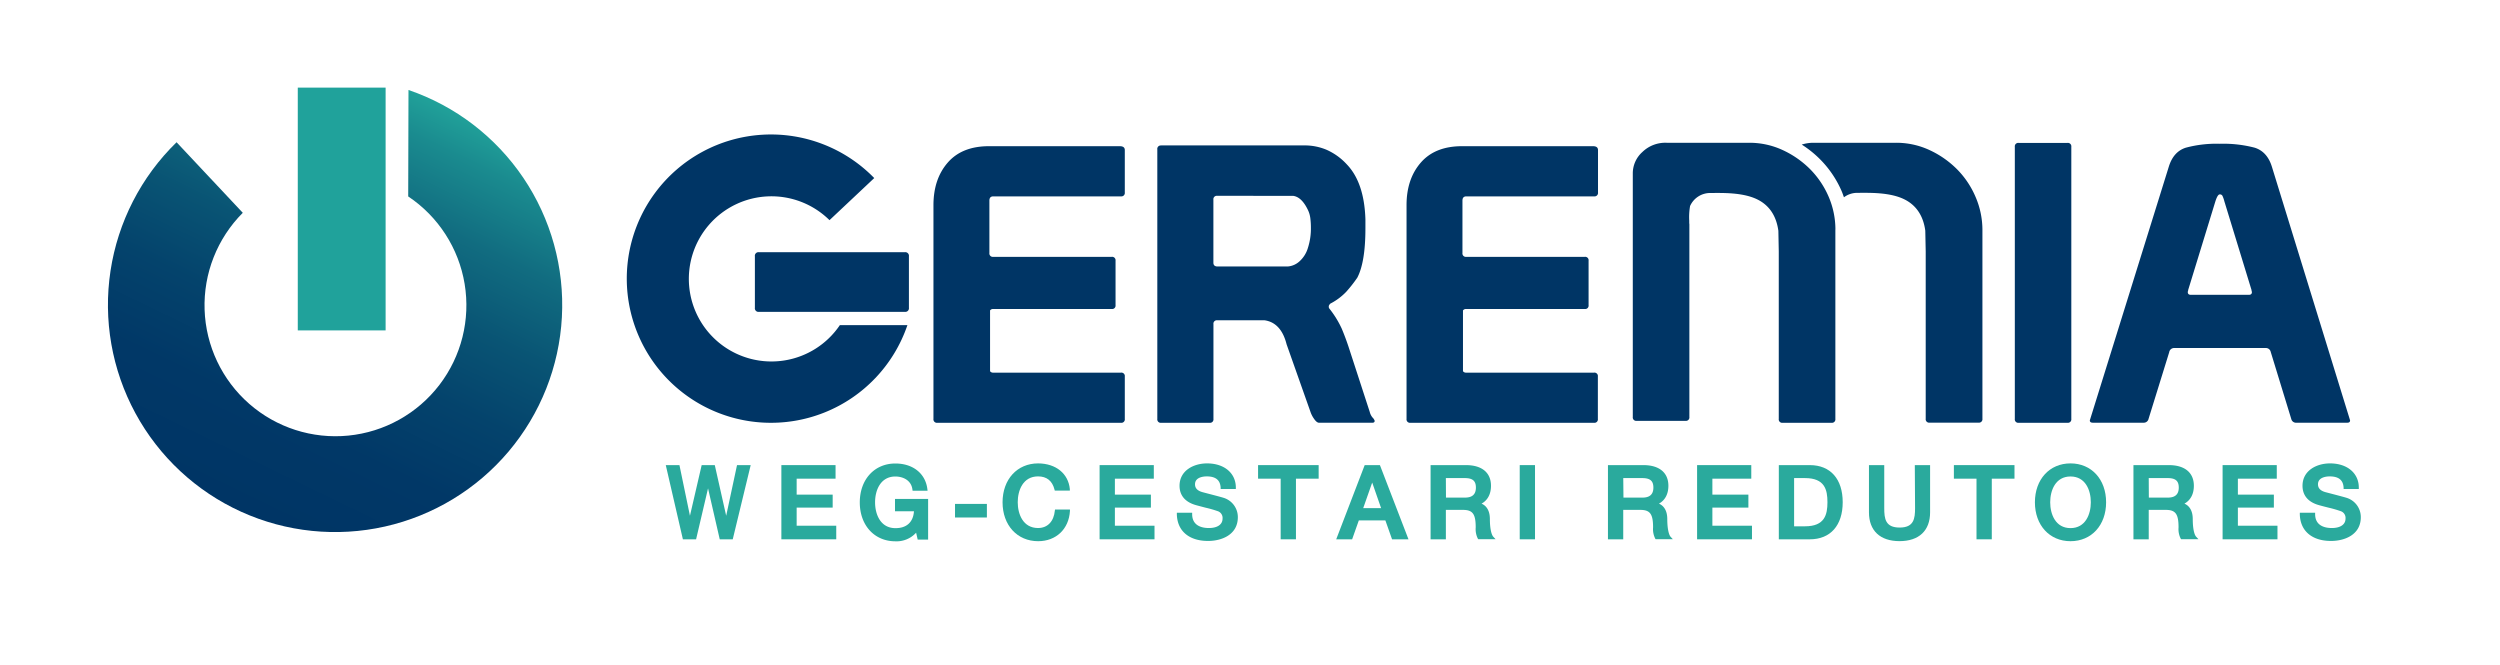 <svg id="Layer_1" data-name="Layer 1" xmlns="http://www.w3.org/2000/svg" xmlns:xlink="http://www.w3.org/1999/xlink" viewBox="0 0 899.67 239.26"><defs><style>.cls-1{fill:none;}.cls-2{fill:#20a29b;}.cls-3{clip-path:url(#clip-path);}.cls-4{fill:url(#linear-gradient);}.cls-5{fill:#003565;}.cls-6{fill:#2aaa9d;}</style><clipPath id="clip-path"><path class="cls-1" d="M146.9,70.69a47.12,47.12,0,1,1-59.53,5.89L63.54,51.19A81.74,81.74,0,1,0,147,32.38Z"/></clipPath><linearGradient id="linear-gradient" x1="-182.17" y1="646.93" x2="-181.17" y2="646.93" gradientTransform="matrix(163.53, 0, 0, -163.53, 29832.25, 105907.02)" gradientUnits="userSpaceOnUse"><stop offset="0" stop-color="#003565"/><stop offset="0.22" stop-color="#013867"/><stop offset="0.41" stop-color="#04436c"/><stop offset="0.58" stop-color="#095474"/><stop offset="0.75" stop-color="#116c80"/><stop offset="0.91" stop-color="#1a8b8f"/><stop offset="1" stop-color="#21a29a"/></linearGradient></defs><title>geremia-logo</title><rect class="cls-2" x="107.16" y="31.53" width="31.61" height="87.37"/><g class="cls-3"><rect class="cls-4" x="13.2" y="3.59" width="214.71" height="216.71" transform="translate(-32.91 171.23) rotate(-64)"/></g><path class="cls-5" d="M327.09,92.24v18.51a1.31,1.31,0,0,1-1.48,1.48H273.13a1.3,1.3,0,0,1-1.47-1.48V92.24a1.3,1.3,0,0,1,1.47-1.48h52.48a1.31,1.31,0,0,1,1.48,1.48"/><path class="cls-5" d="M298.51,79.23A29.72,29.72,0,1,0,302.24,117l24.31,0a51.88,51.88,0,1,1-11.94-52.92Z"/><path class="cls-5" d="M417.87,52.33h51.78a20.18,20.18,0,0,1,7.66,1.54,21.87,21.87,0,0,1,7.37,5.29q6.27,6.54,6.69,19.77v3.2q0,12.24-2.93,17.81a49.63,49.63,0,0,1-4,5.09,21.47,21.47,0,0,1-5.71,4.24c-.09.1-.21.24-.35.42a1.13,1.13,0,0,0-.2.69,1.24,1.24,0,0,0,.13.56,35.24,35.24,0,0,1,4.53,7.31q1.32,3.14,2.43,6.47l7.66,23.53a5,5,0,0,0,1,2,3,3,0,0,1,.77,1.18c0,.47-.28.7-.83.7H474.67c-.56,0-1.17-.49-1.82-1.46a9.54,9.54,0,0,1-1.25-2.44L463,123.89c-1.3-5.19-4-8.08-7.93-8.63h-17a1.23,1.23,0,0,0-1.39,1.39v34.11a1.23,1.23,0,0,1-1.4,1.39H417.87a1.23,1.23,0,0,1-1.39-1.39v-97a1.23,1.23,0,0,1,1.39-1.4m20.18,18.11a1.23,1.23,0,0,0-1.39,1.39V94.52c0,.93.51,1.38,1.53,1.38h25.2A7.05,7.05,0,0,0,467.7,94a10.48,10.48,0,0,0,3-4.87,22.67,22.67,0,0,0,1.05-7.1,27.46,27.46,0,0,0-.21-3.55,9.51,9.51,0,0,0-.9-3c-1.49-3.07-3.25-4.74-5.3-5Z"/><path class="cls-5" d="M726.47,51.43H744a1.24,1.24,0,0,1,1.4,1.4v97.92a1.24,1.24,0,0,1-1.4,1.4H726.47a1.24,1.24,0,0,1-1.4-1.4V52.83a1.24,1.24,0,0,1,1.4-1.4"/><path class="cls-5" d="M780.48,60q1.68-5.46,6.16-6.86a42.46,42.46,0,0,1,12.18-1.4,44.49,44.49,0,0,1,12.53,1.4q4.54,1.41,6.23,6.86l28.14,91.28c0,.56-.33.84-1,.84H826.4a1.73,1.73,0,0,1-1.82-1.26l-7.42-24.22a1.77,1.77,0,0,0-1.83-1.4H782.44a1.8,1.8,0,0,0-1.82,1.54l-7.42,23.94a1.76,1.76,0,0,1-1.82,1.4h-18.2c-.75,0-1.12-.28-1.12-.84Zm20,12.46a10.67,10.67,0,0,0-.7-2,1,1,0,0,0-1-.5c-.47,0-1,.84-1.54,2.52l-9.8,31.92a.91.91,0,0,1-.07.42.59.59,0,0,0-.06.28c0,.65.36,1,1.11,1h20.86c.74,0,1.11-.33,1.11-1a.61.61,0,0,0-.07-.28,1.1,1.1,0,0,1-.06-.42Z"/><path class="cls-5" d="M527.68,70.67h46a1.24,1.24,0,0,0,1.39-1.4V54c0-.92-.6-1.39-1.81-1.39H526.15q-9.71,0-14.85,5.91t-5.13,15.33v76.89a1.24,1.24,0,0,0,1.4,1.41h66.06a1.23,1.23,0,0,0,1.39-1.39V135.49a1.23,1.23,0,0,0-1.39-1.39h-46a1.28,1.28,0,0,1-1.15-.52V111.72a1.28,1.28,0,0,1,1.15-.52H570.3a1.22,1.22,0,0,0,1.38-1.39v-16a1.22,1.22,0,0,0-1.38-1.38H527.68a1.23,1.23,0,0,1-1.39-1.39V72.19c0-1,.46-1.52,1.39-1.52"/><path class="cls-5" d="M357.44,70.67h45.95a1.24,1.24,0,0,0,1.39-1.4V54c0-.92-.6-1.39-1.81-1.39H355.91q-9.71,0-14.85,5.91t-5.14,15.33v76.89a1.25,1.25,0,0,0,1.41,1.41h66.06a1.23,1.23,0,0,0,1.39-1.39V135.49a1.23,1.23,0,0,0-1.39-1.39H357.44a1.28,1.28,0,0,1-1.15-.52V111.72a1.28,1.28,0,0,1,1.15-.52h42.62a1.23,1.23,0,0,0,1.39-1.39v-16a1.23,1.23,0,0,0-1.39-1.38H357.44a1.23,1.23,0,0,1-1.39-1.39V72.19c0-1,.47-1.52,1.39-1.52"/><path class="cls-5" d="M711,71a31.89,31.89,0,0,0-6.64-10,34.19,34.19,0,0,0-10-7,28.35,28.35,0,0,0-12.12-2.62H652.7a14,14,0,0,0-4.31.65,38.1,38.1,0,0,1,6.75,5.45A37.09,37.09,0,0,1,662.84,69c.28.67.5,1.36.74,2a7.9,7.9,0,0,1,4.77-1.6c4.2,0,11.89-.31,17.23,2.47s6.8,7.7,7.27,11.15l.15,7.47v60.21a1.24,1.24,0,0,0,1.4,1.4H712a1.25,1.25,0,0,0,1.41-1.4V82.58A30,30,0,0,0,711,71"/><path class="cls-5" d="M660.51,82.58A30,30,0,0,0,658.16,71a32.06,32.06,0,0,0-6.64-10,34.11,34.11,0,0,0-10-7,28.34,28.34,0,0,0-12.11-2.62h-29.6A11.85,11.85,0,0,0,591,54.74a10.29,10.29,0,0,0-3.41,7.48v87.83a1.24,1.24,0,0,0,1.4,1.4h17.56a1.24,1.24,0,0,0,1.4-1.4V80.73a2.43,2.43,0,0,0-.05-.4v-.9a23.87,23.87,0,0,1,.3-5.28,7.93,7.93,0,0,1,7.28-4.7c4.2,0,11.89-.31,17.23,2.47s6.79,7.7,7.27,11.15l.14,7.47v60.21a1.24,1.24,0,0,0,1.41,1.4h17.56a1.24,1.24,0,0,0,1.4-1.4V82.58Z"/><polygon class="cls-6" points="261.33 185.61 257.23 167.38 252.51 167.38 248.29 185.61 244.51 167.38 239.59 167.38 245.75 194.08 250.5 194.08 254.8 175.74 259.01 194.08 263.69 194.08 270.15 167.38 265.23 167.38 261.33 185.61"/><polygon class="cls-6" points="286.69 182.67 299.65 182.67 299.65 178 286.69 178 286.69 172.26 300.69 172.26 300.69 167.38 281.19 167.38 281.19 194.08 300.94 194.08 300.94 189.19 286.69 189.19 286.69 182.67"/><path class="cls-6" d="M322.08,184h6.82c-.25,3.92-2.69,6.11-6.68,6.06-5.39,0-7.31-5-7.31-9.29s1.92-9.29,7.31-9.29c2.55,0,5.69,1.22,6.13,4.67l.06.44h5.39l-.07-.56c-.66-5.61-5.18-9.23-11.51-9.23-7.54,0-12.81,5.75-12.81,14s5.27,14,12.81,14a9.48,9.48,0,0,0,7.46-3.1l.57,2.49H334V179.54H322.08Z"/><rect class="cls-6" x="343.68" y="181.34" width="11.47" height="4.89"/><path class="cls-6" d="M379.61,183.74c-.37,3.93-2.64,6.28-6.05,6.28-5.4,0-7.31-5-7.31-9.29s1.91-9.29,7.31-9.29c3.12,0,5.12,1.59,5.92,4.73l.1.38H385L385,176c-.54-5.57-5-9.2-11.4-9.24-7.54,0-12.81,5.75-12.81,14s5.27,14,12.81,14c6.46,0,11.06-4.37,11.44-10.88l0-.52h-5.37Z"/><polygon class="cls-6" points="401.21 182.67 414.17 182.67 414.17 178 401.21 178 401.21 172.26 415.22 172.26 415.22 167.38 395.71 167.38 395.71 194.08 415.47 194.08 415.47 189.19 401.21 189.19 401.21 182.67"/><path class="cls-6" d="M440.17,179.1c-1-.31-4.51-1.22-6.38-1.71l-1.05-.28c-1.81-.5-2.69-1.42-2.69-2.83,0-2.64,3.23-2.84,4.22-2.84,3.21,0,4.86,1.33,5,4.06l0,.47h5.47v-.5c0-5.21-4.17-8.71-10.36-8.71-4.77,0-9.9,2.53-9.9,8.06,0,2.45,1.05,5.65,6.06,7,1.28.35,2.4.64,3.4.9a40.15,40.15,0,0,1,4.22,1.21,2.56,2.56,0,0,1,1.8,2.7c0,2.12-1.85,3.39-4.94,3.39-2.24,0-6-.65-6-5v-.5h-5.51V185c.1,6,4.3,9.67,11.23,9.67,4.94,0,10.72-2.24,10.72-8.56A7.26,7.26,0,0,0,440.17,179.1Z"/><polygon class="cls-6" points="452.74 172.26 460.87 172.26 460.87 194.08 466.37 194.08 466.37 172.26 474.54 172.26 474.54 167.38 452.74 167.38 452.74 172.26"/><path class="cls-6" d="M491.11,167.38l-10.25,26.7h5.73l2.41-6.81h9.55l2.41,6.81h5.91l-10.28-26.7Zm5.9,15.47h-6.43l3.23-9.19Z"/><path class="cls-6" d="M536.16,186.81c0-3.54-1.66-5-3-5.56,2.21-1.23,3.4-3.47,3.4-6.43,0-4.73-3.28-7.44-9-7.44H514.82v26.7h5.5V183.49h6.13c3.53,0,4.61,1.48,4.61,6.31a7.64,7.64,0,0,0,.75,4l.15.24h6.25l-.78-.84C536.65,192.4,536.16,189.93,536.16,186.81Zm-15.84-14.76h6.81c2.81,0,4,1,4,3.42s-1.31,3.6-3.89,3.6h-6.88Z"/><rect class="cls-6" x="546.9" y="167.38" width="5.5" height="26.7"/><path class="cls-6" d="M600,186.81c0-3.54-1.66-5-3-5.56,2.21-1.23,3.4-3.47,3.4-6.43,0-4.73-3.28-7.44-9-7.44H578.65v26.7h5.5V183.49h6.13c3.53,0,4.61,1.48,4.61,6.31a7.55,7.55,0,0,0,.76,4l.14.24H602l-.78-.84C600.48,192.4,600,189.93,600,186.81Zm-15.84-14.76H591c2.82,0,4,1,4,3.42s-1.31,3.6-3.89,3.6h-6.88Z"/><polygon class="cls-6" points="616.23 182.67 629.19 182.67 629.19 178 616.23 178 616.23 172.26 630.23 172.26 630.23 167.38 610.73 167.38 610.73 194.08 630.48 194.08 630.48 189.19 616.23 189.19 616.23 182.67"/><path class="cls-6" d="M651.3,167.38H640.14v26.7H651.3c7.41,0,11.83-5,11.83-13.35S658.71,167.38,651.3,167.38Zm-5.66,4.67h3.93c7.09,0,8.07,4.17,8.07,8.68s-1,8.67-8.07,8.67h-3.93Z"/><path class="cls-6" d="M689.17,182.85c0,3.8-.42,7-5.55,7s-5.54-3.15-5.54-7V167.38h-5.5v17c0,6.58,4,10.36,11,10.36s11-3.78,11-10.36v-17h-5.5Z"/><polygon class="cls-6" points="703.14 172.26 711.28 172.26 711.28 194.08 716.78 194.08 716.78 172.26 724.95 172.26 724.95 167.38 703.14 167.38 703.14 172.26"/><path class="cls-6" d="M745.11,166.76c-7.54,0-12.81,5.75-12.81,14s5.27,14,12.81,14,12.81-5.74,12.81-14S752.65,166.76,745.11,166.76Zm7.31,14c0,4.28-1.91,9.29-7.31,9.29s-7.31-5-7.31-9.29,1.91-9.29,7.31-9.29S752.42,176.44,752.42,180.73Z"/><path class="cls-6" d="M789.1,186.81c0-3.54-1.66-5-3-5.56,2.2-1.23,3.4-3.46,3.4-6.43,0-4.73-3.28-7.44-9-7.44H767.76v26.7h5.5V183.49h6.12c3.54,0,4.61,1.48,4.61,6.31a7.55,7.55,0,0,0,.76,4l.15.24h6.25l-.78-.84C789.58,192.4,789.1,189.93,789.1,186.81Zm-15.84-14.76h6.81c2.81,0,4,1,4,3.42s-1.31,3.6-3.89,3.6h-6.88Z"/><polygon class="cls-6" points="805.34 182.67 818.29 182.67 818.29 178 805.34 178 805.34 172.26 819.34 172.26 819.34 167.38 799.84 167.38 799.84 194.08 819.59 194.08 819.59 189.19 805.34 189.19 805.34 182.67"/><path class="cls-6" d="M844.29,179.1c-1-.31-4.5-1.22-6.36-1.71l-1.07-.28c-1.81-.5-2.69-1.42-2.69-2.83,0-2.64,3.23-2.84,4.22-2.84,3.21,0,4.86,1.33,5,4.06l0,.47h5.47v-.5c0-5.21-4.17-8.71-10.36-8.71-4.77,0-9.9,2.53-9.9,8.06,0,2.45,1.05,5.65,6.05,7,1.29.35,2.41.64,3.41.89a40.59,40.59,0,0,1,4.22,1.22,2.56,2.56,0,0,1,1.8,2.7c0,2.12-1.85,3.39-4.94,3.39-2.24,0-6-.65-6-5v-.5h-5.51V185c.1,6,4.3,9.67,11.23,9.67,4.94,0,10.72-2.24,10.72-8.56A7.26,7.26,0,0,0,844.29,179.1Z"/></svg>